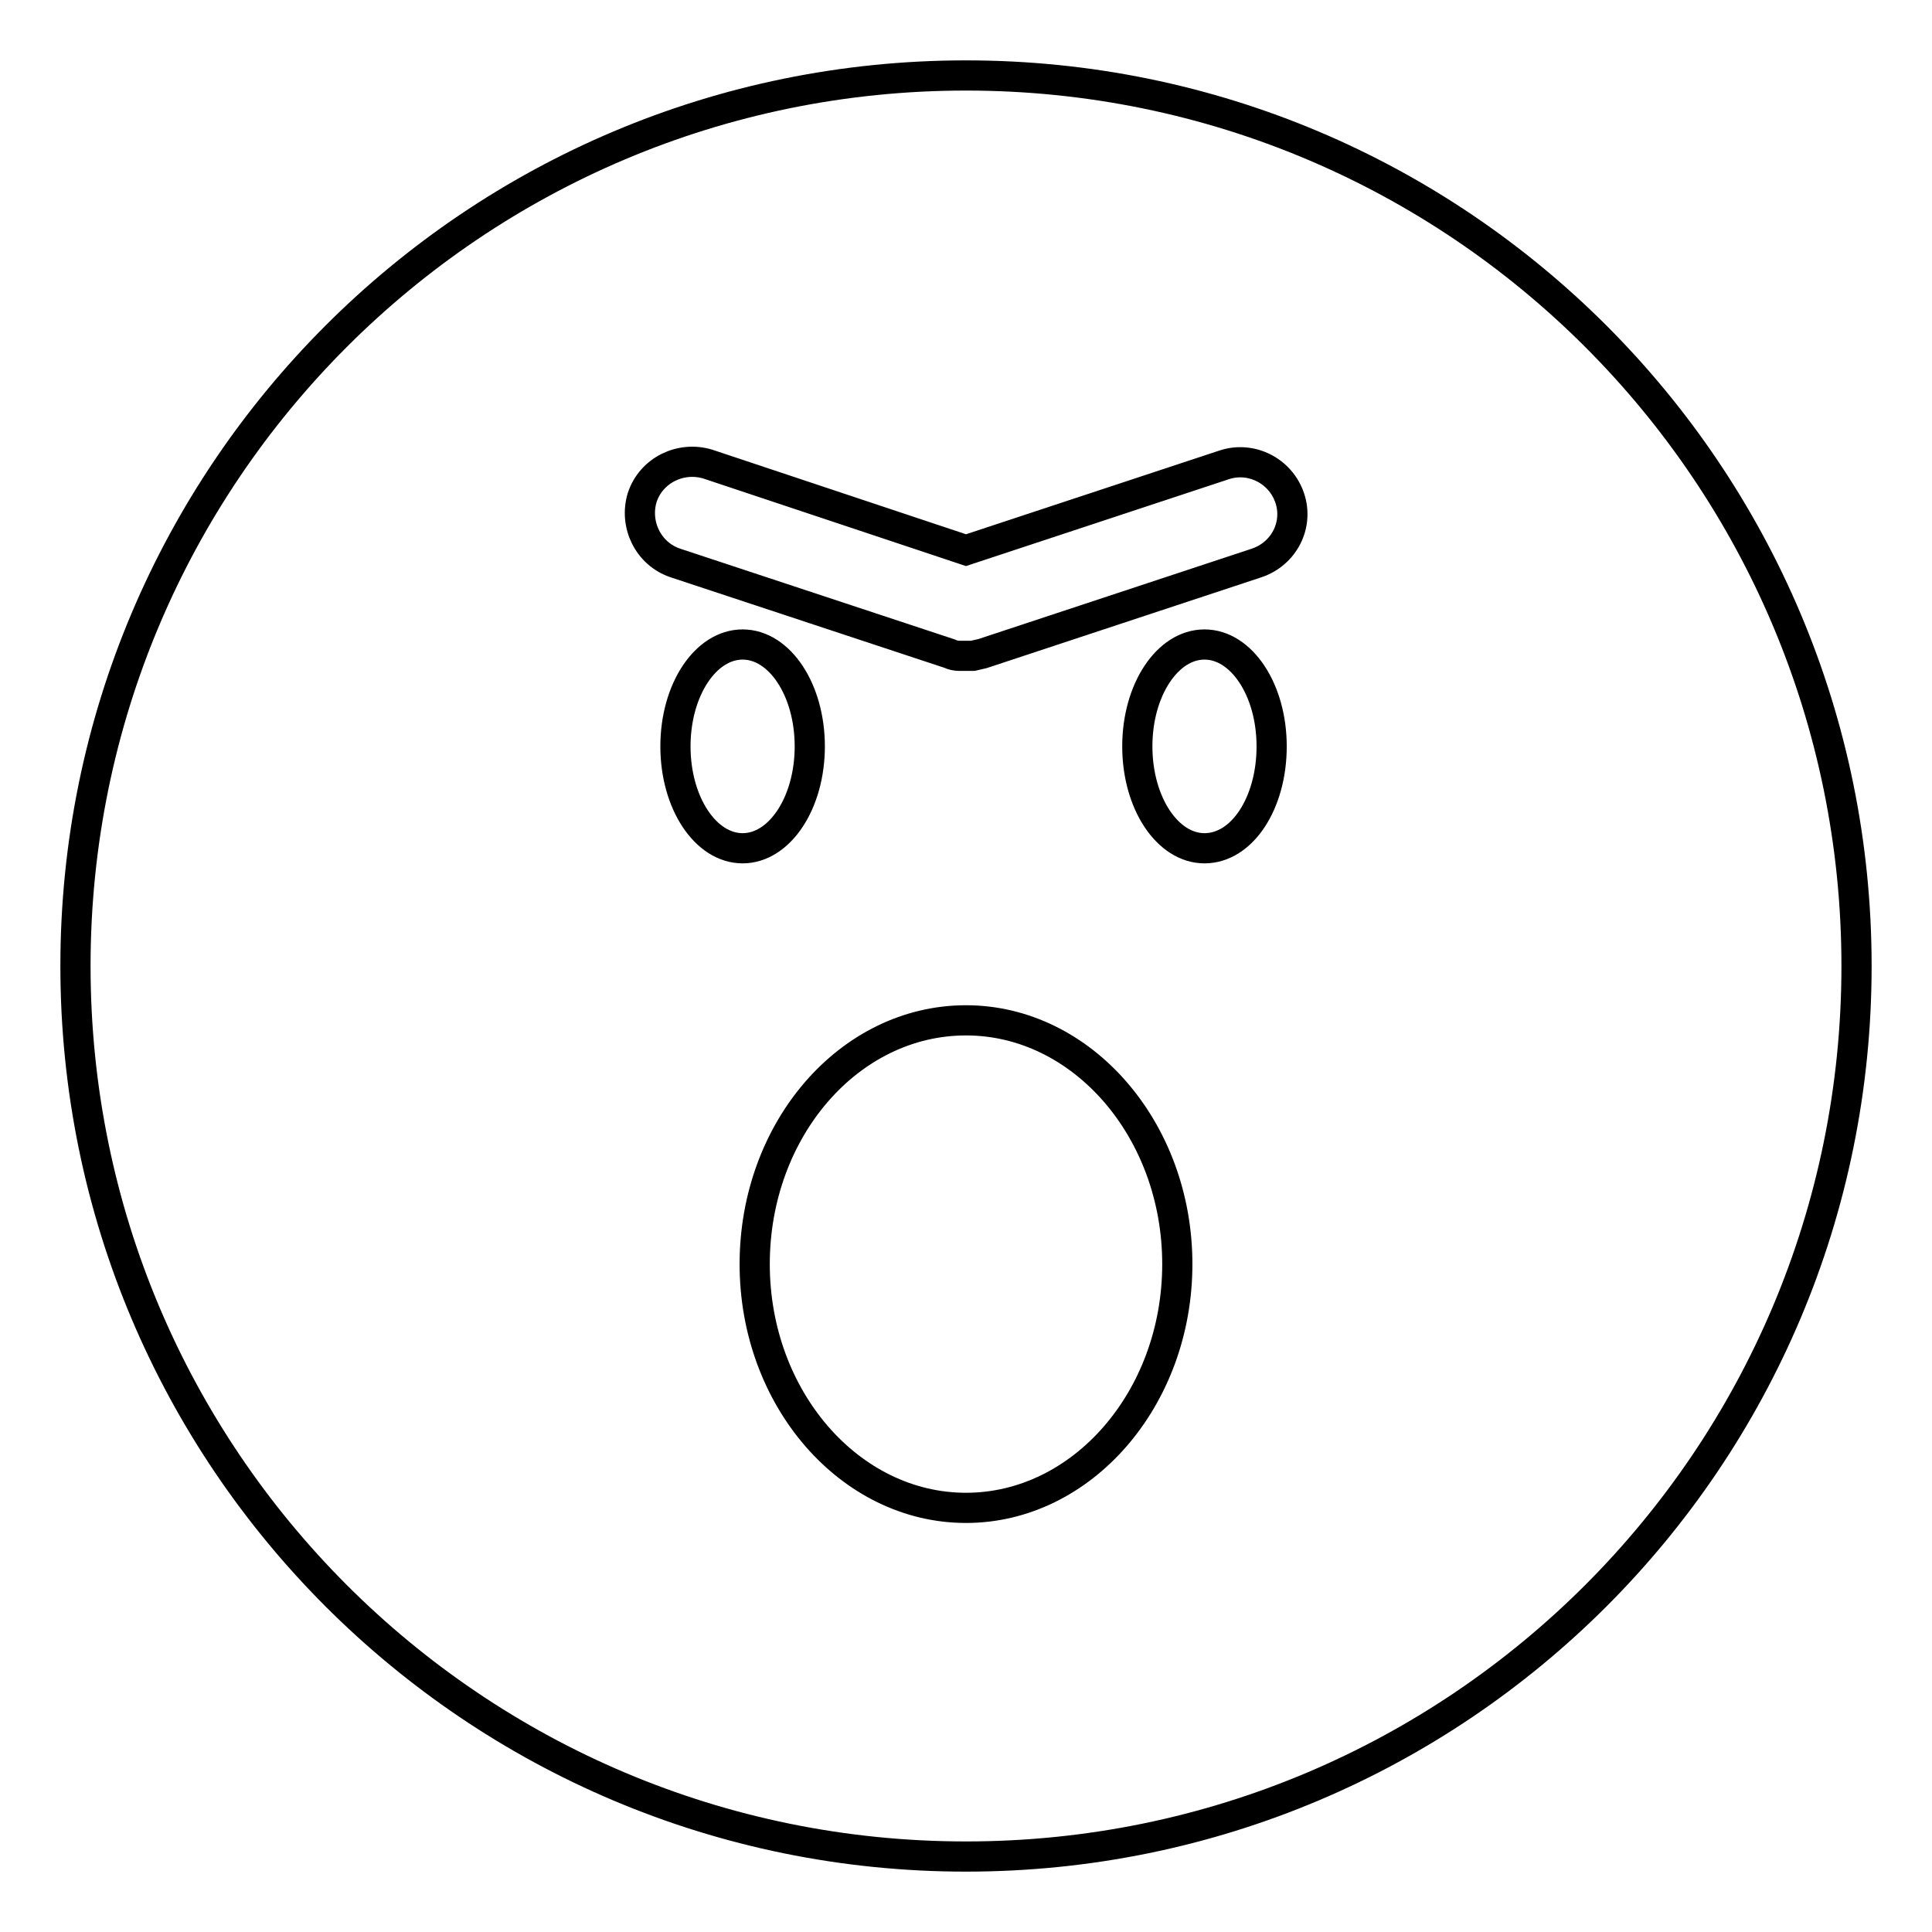 <?xml version="1.0" encoding="utf-8"?>
<!-- Svg Vector Icons : http://www.onlinewebfonts.com/icon -->
<!DOCTYPE svg PUBLIC "-//W3C//DTD SVG 1.1//EN" "http://www.w3.org/Graphics/SVG/1.1/DTD/svg11.dtd">
<svg version="1.1" xmlns="http://www.w3.org/2000/svg" xmlns:xlink="http://www.w3.org/1999/xlink" x="0px" y="0px" viewBox="0 0 256 256" enable-background="new 0 0 256 256" xml:space="preserve">
<g><g><g><g><path stroke-width="4" fill-opacity="0" stroke="#000000"  d="M128,10C62.8,10,10,62.8,10,128c0,65.2,52.8,118,118,118c65.2,0,118-52.8,118-118C246,62.8,193.2,10,128,10z M89.5,98.9c0-7.5,4-13.5,8.9-13.5c4.9,0,8.9,6,8.9,13.5s-4,13.5-8.9,13.5C93.5,112.4,89.5,106.4,89.5,98.9z M128,199.8c-15.4,0-28-14.5-28-32.3s12.5-32.3,28-32.3c15.4,0,28,14.5,28,32.3C156,185.3,143.4,199.8,128,199.8z M159.6,112.4c-4.9,0-8.9-6-8.9-13.5s4-13.5,8.9-13.5c4.9,0,8.9,6,8.9,13.5S164.6,112.4,159.6,112.4z M166.5,74.6l-36.3,12c-0.4,0.1-0.9,0.2-1.3,0.3c0,0-0.1,0-0.2,0c-0.2,0-0.5,0-0.7,0s-0.5,0-0.7,0c-0.1,0-0.1,0-0.2,0c-0.4,0-0.9-0.1-1.3-0.3l-36.3-12c-3.6-1.2-5.5-5.1-4.4-8.7c1.2-3.6,5.1-5.5,8.7-4.4L128,72.9l34.2-11.3c3.6-1.2,7.5,0.8,8.7,4.4C172.1,69.6,170.1,73.4,166.5,74.6z"/></g></g><g></g><g></g><g></g><g></g><g></g><g></g><g></g><g></g><g></g><g></g><g></g><g></g><g></g><g></g><g></g></g></g>
</svg>